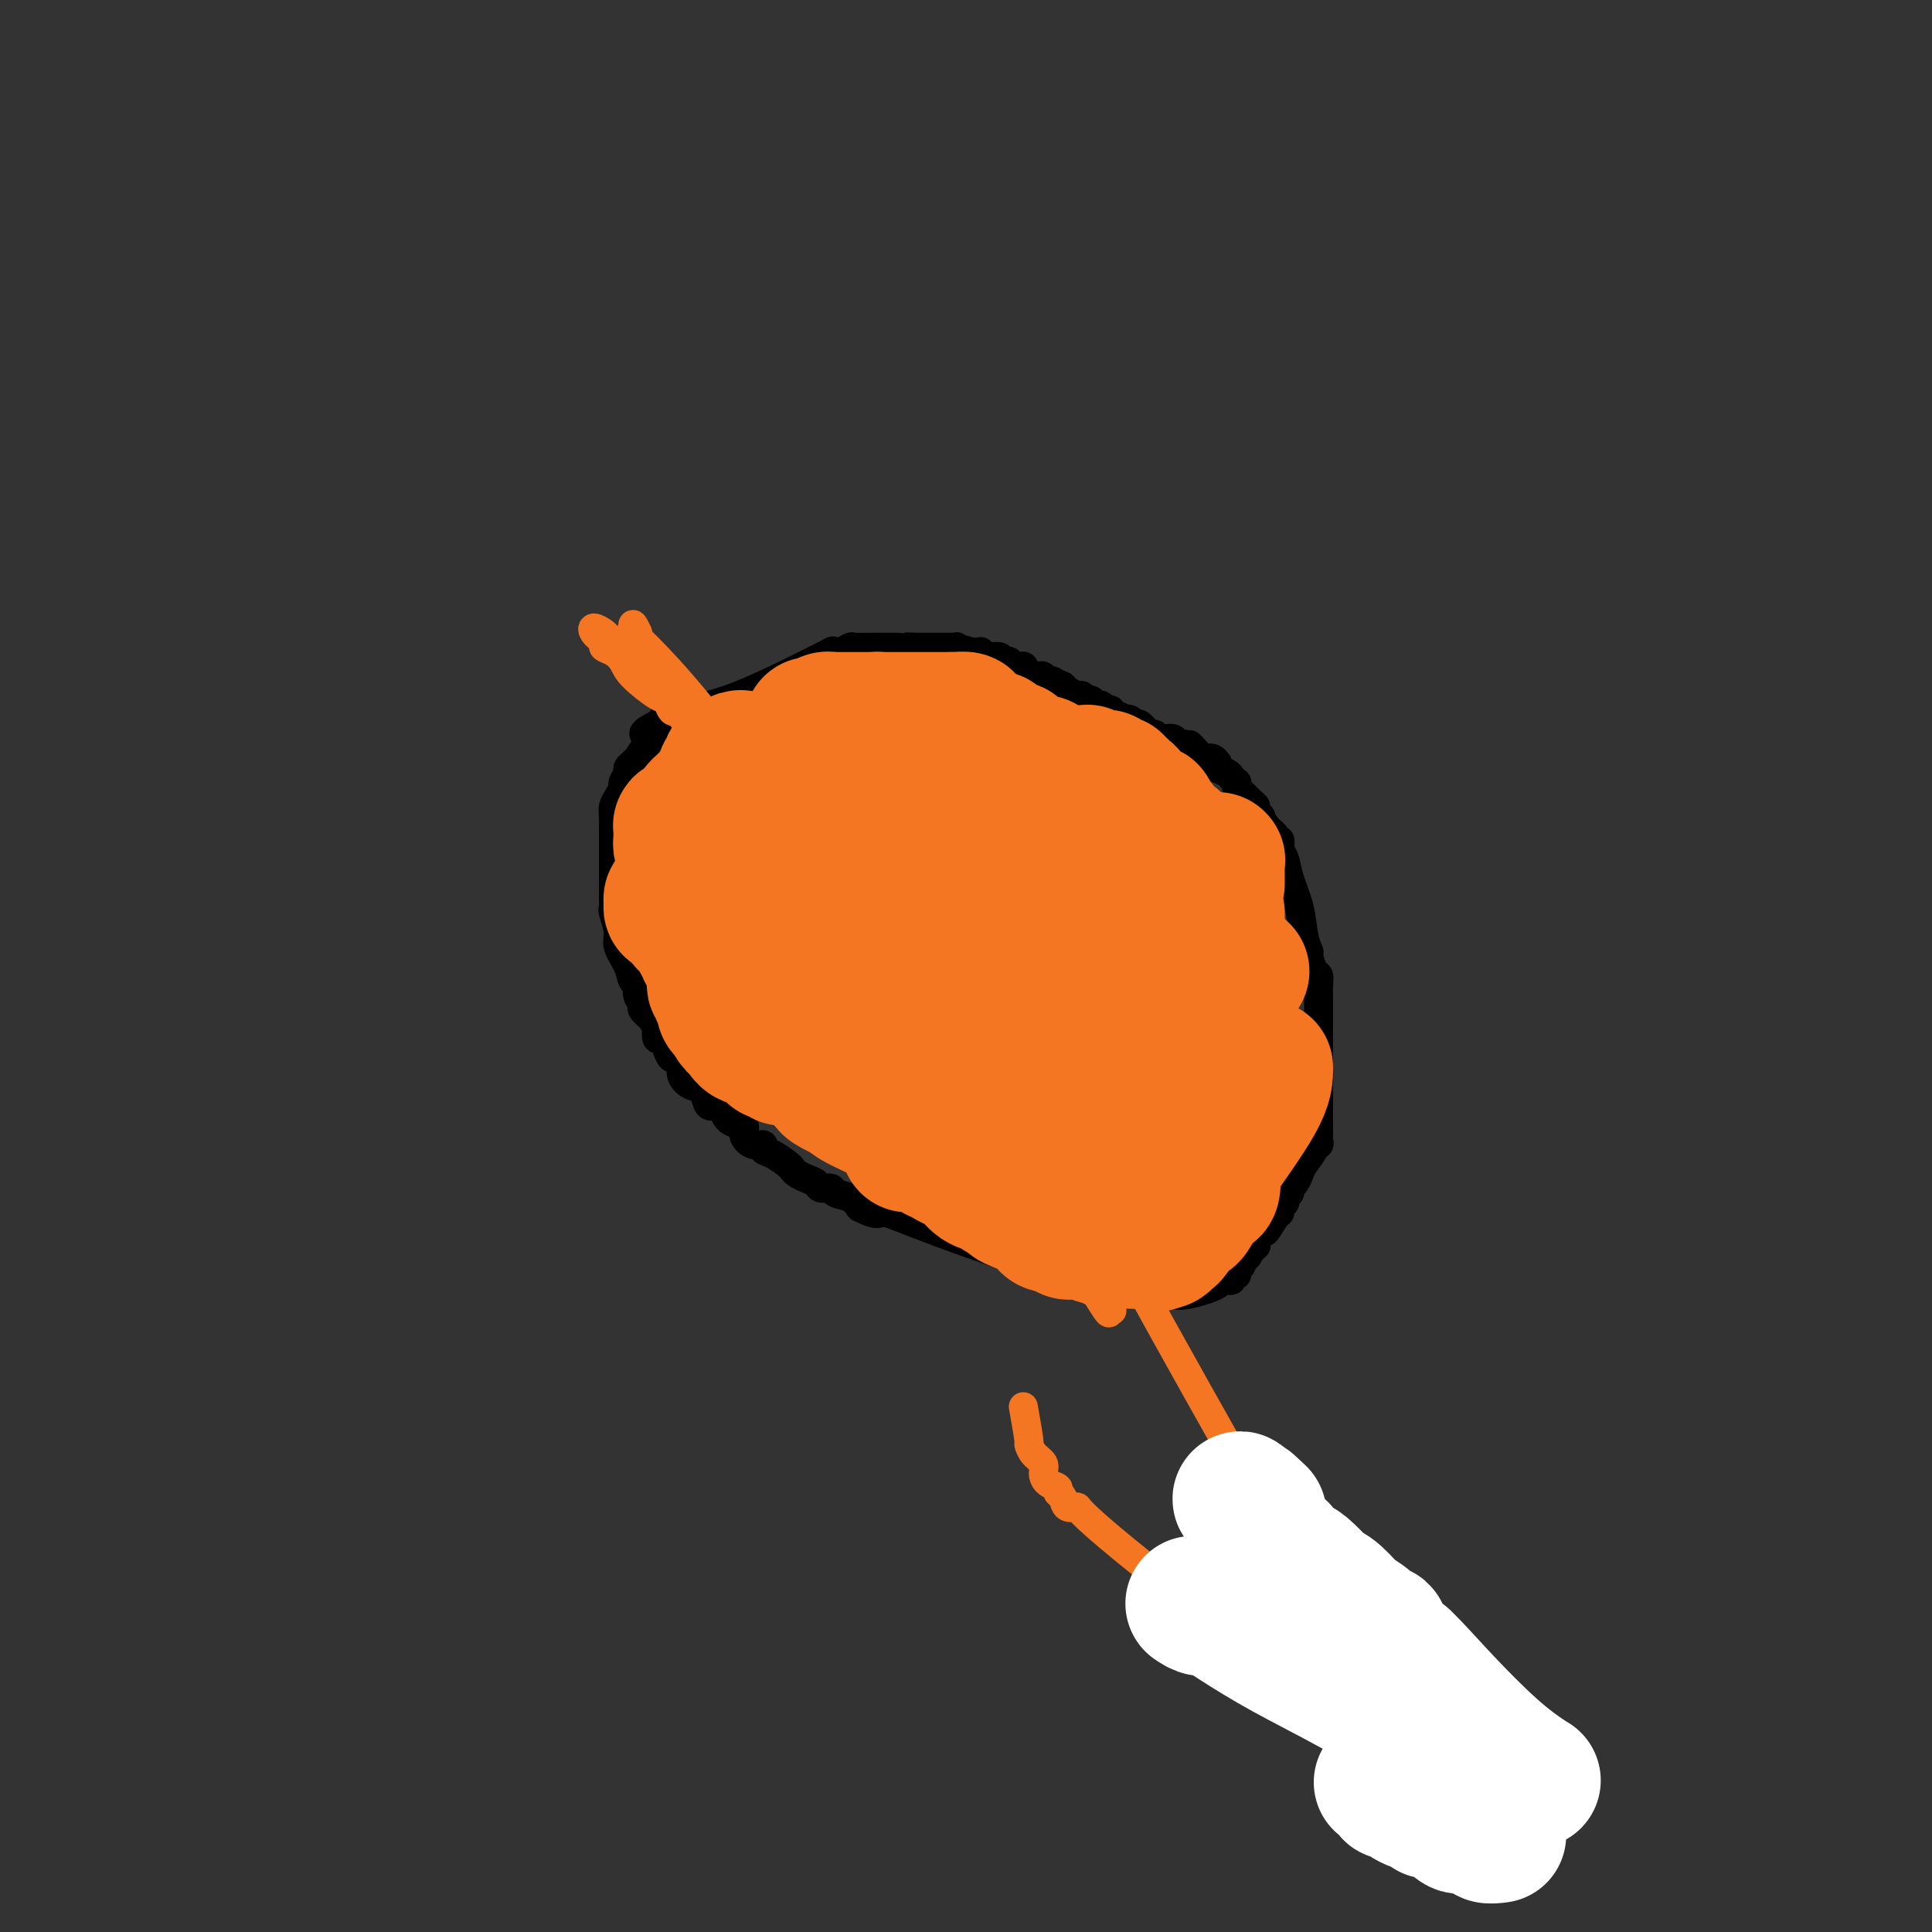 <svg viewBox='0 0 400 400' version='1.1' xmlns='http://www.w3.org/2000/svg' xmlns:xlink='http://www.w3.org/1999/xlink'><rect x="0" y="0" width="400" height="400" fill="#333333" stroke="none"/><g fill='none' stroke='#000000' stroke-width='6' stroke-linecap='round' stroke-linejoin='round'><path d='M186,134c-0.332,0.000 -0.664,0.000 -1,0c-0.336,-0.000 -0.677,-0.001 -1,0c-0.323,0.001 -0.629,0.004 -1,0c-0.371,-0.004 -0.805,-0.015 -2,0c-1.195,0.015 -3.149,0.058 -4,0c-0.851,-0.058 -0.599,-0.215 -1,0c-0.401,0.215 -1.455,0.803 -2,1c-0.545,0.197 -0.583,0.002 -1,0c-0.417,-0.002 -1.215,0.189 -1,0c0.215,-0.189 1.442,-0.758 -2,1c-3.442,1.758 -11.552,5.844 -17,8c-5.448,2.156 -8.234,2.380 -10,3c-1.766,0.620 -2.511,1.634 -3,2c-0.489,0.366 -0.722,0.084 -1,0c-0.278,-0.084 -0.600,0.029 -1,0c-0.400,-0.029 -0.877,-0.200 -1,0c-0.123,0.200 0.108,0.771 0,1c-0.108,0.229 -0.554,0.114 -1,0'/><path d='M136,150c-5.283,2.638 -1.492,2.233 0,2c1.492,-0.233 0.684,-0.294 0,0c-0.684,0.294 -1.245,0.944 -2,2c-0.755,1.056 -1.704,2.520 -2,3c-0.296,0.480 0.060,-0.022 0,0c-0.060,0.022 -0.537,0.568 -1,1c-0.463,0.432 -0.911,0.748 -1,1c-0.089,0.252 0.183,0.438 0,1c-0.183,0.562 -0.819,1.501 -1,2c-0.181,0.499 0.095,0.559 0,1c-0.095,0.441 -0.561,1.264 -1,2c-0.439,0.736 -0.850,1.384 -1,2c-0.150,0.616 -0.040,1.200 0,2c0.040,0.800 0.011,1.815 0,2c-0.011,0.185 -0.003,-0.459 0,0c0.003,0.459 0.001,2.020 0,4c-0.001,1.980 0.000,4.380 0,6c-0.000,1.620 -0.001,2.459 0,3c0.001,0.541 0.005,0.785 0,1c-0.005,0.215 -0.017,0.402 0,1c0.017,0.598 0.064,1.608 0,2c-0.064,0.392 -0.239,0.164 0,1c0.239,0.836 0.891,2.734 1,4c0.109,1.266 -0.326,1.900 0,3c0.326,1.100 1.412,2.666 2,4c0.588,1.334 0.678,2.437 1,3c0.322,0.563 0.876,0.587 1,1c0.124,0.413 -0.183,1.214 0,2c0.183,0.786 0.857,1.558 1,2c0.143,0.442 -0.245,0.555 0,1c0.245,0.445 1.122,1.223 2,2'/><path d='M135,211c1.322,2.646 1.128,1.760 1,2c-0.128,0.240 -0.189,1.605 0,2c0.189,0.395 0.629,-0.179 1,0c0.371,0.179 0.673,1.112 1,2c0.327,0.888 0.678,1.733 1,2c0.322,0.267 0.615,-0.044 1,0c0.385,0.044 0.863,0.441 1,1c0.137,0.559 -0.065,1.279 0,2c0.065,0.721 0.398,1.441 1,2c0.602,0.559 1.474,0.956 2,1c0.526,0.044 0.706,-0.265 1,0c0.294,0.265 0.703,1.103 1,2c0.297,0.897 0.481,1.854 1,2c0.519,0.146 1.374,-0.517 2,0c0.626,0.517 1.023,2.215 2,3c0.977,0.785 2.534,0.659 3,1c0.466,0.341 -0.157,1.151 0,2c0.157,0.849 1.096,1.737 2,2c0.904,0.263 1.772,-0.098 2,0c0.228,0.098 -0.185,0.656 0,1c0.185,0.344 0.969,0.473 2,1c1.031,0.527 2.308,1.450 3,2c0.692,0.550 0.800,0.726 1,1c0.200,0.274 0.492,0.647 1,1c0.508,0.353 1.234,0.686 2,1c0.766,0.314 1.574,0.608 2,1c0.426,0.392 0.471,0.881 1,1c0.529,0.119 1.544,-0.133 2,0c0.456,0.133 0.354,0.651 1,1c0.646,0.349 2.042,0.528 3,1c0.958,0.472 1.479,1.236 2,2'/><path d='M178,250c4.213,2.117 3.746,0.910 5,1c1.254,0.090 4.229,1.477 11,4c6.771,2.523 17.338,6.182 23,8c5.662,1.818 6.421,1.793 8,2c1.579,0.207 3.980,0.644 5,1c1.020,0.356 0.658,0.631 1,1c0.342,0.369 1.387,0.831 2,1c0.613,0.169 0.794,0.045 1,0c0.206,-0.045 0.436,-0.012 1,0c0.564,0.012 1.460,0.003 2,0c0.540,-0.003 0.722,-0.001 1,0c0.278,0.001 0.651,-0.000 1,0c0.349,0.000 0.673,0.002 1,0c0.327,-0.002 0.657,-0.007 1,0c0.343,0.007 0.699,0.026 1,0c0.301,-0.026 0.546,-0.098 1,0c0.454,0.098 1.117,0.367 3,0c1.883,-0.367 4.987,-1.370 6,-2c1.013,-0.630 -0.065,-0.886 0,-1c0.065,-0.114 1.271,-0.087 2,0c0.729,0.087 0.980,0.233 1,0c0.020,-0.233 -0.192,-0.846 0,-1c0.192,-0.154 0.787,0.152 1,0c0.213,-0.152 0.043,-0.762 0,-1c-0.043,-0.238 0.040,-0.105 0,0c-0.040,0.105 -0.203,0.182 0,0c0.203,-0.182 0.772,-0.623 1,-1c0.228,-0.377 0.114,-0.688 0,-1'/><path d='M257,261c1.946,-1.244 1.310,-0.855 1,-1c-0.310,-0.145 -0.294,-0.825 0,-1c0.294,-0.175 0.867,0.155 1,0c0.133,-0.155 -0.172,-0.795 0,-1c0.172,-0.205 0.823,0.026 1,0c0.177,-0.026 -0.120,-0.307 0,-1c0.120,-0.693 0.658,-1.796 1,-2c0.342,-0.204 0.488,0.492 1,0c0.512,-0.492 1.390,-2.173 2,-3c0.610,-0.827 0.952,-0.799 1,-1c0.048,-0.201 -0.198,-0.632 0,-1c0.198,-0.368 0.841,-0.675 1,-1c0.159,-0.325 -0.164,-0.668 0,-1c0.164,-0.332 0.816,-0.654 1,-1c0.184,-0.346 -0.101,-0.716 0,-1c0.101,-0.284 0.586,-0.483 1,-1c0.414,-0.517 0.756,-1.353 1,-2c0.244,-0.647 0.391,-1.104 1,-2c0.609,-0.896 1.680,-2.229 2,-3c0.320,-0.771 -0.110,-0.980 0,-1c0.110,-0.020 0.762,0.149 1,0c0.238,-0.149 0.064,-0.617 0,-1c-0.064,-0.383 -0.017,-0.682 0,-1c0.017,-0.318 0.005,-0.654 0,-1c-0.005,-0.346 -0.001,-0.703 0,-1c0.001,-0.297 0.000,-0.535 0,-1c-0.000,-0.465 -0.000,-1.155 0,-2c0.000,-0.845 0.000,-1.843 0,-2c-0.000,-0.157 -0.000,0.527 0,0c0.000,-0.527 0.000,-2.263 0,-4'/><path d='M273,224c0.155,-2.584 0.041,-2.045 0,-2c-0.041,0.045 -0.011,-0.403 0,-1c0.011,-0.597 0.003,-1.344 0,-2c-0.003,-0.656 -0.001,-1.223 0,-2c0.001,-0.777 0.000,-1.765 0,-2c-0.000,-0.235 -0.000,0.284 0,0c0.000,-0.284 0.000,-1.370 0,-2c-0.000,-0.630 -0.000,-0.804 0,-1c0.000,-0.196 0.000,-0.415 0,-1c-0.000,-0.585 -0.000,-1.535 0,-2c0.000,-0.465 0.001,-0.443 0,-1c-0.001,-0.557 -0.003,-1.691 0,-2c0.003,-0.309 0.011,0.208 0,0c-0.011,-0.208 -0.041,-1.140 0,-2c0.041,-0.860 0.151,-1.649 0,-2c-0.151,-0.351 -0.564,-0.266 -1,-1c-0.436,-0.734 -0.894,-2.289 -1,-3c-0.106,-0.711 0.141,-0.578 0,-1c-0.141,-0.422 -0.668,-1.398 -1,-3c-0.332,-1.602 -0.467,-3.829 -1,-6c-0.533,-2.171 -1.463,-4.284 -2,-6c-0.537,-1.716 -0.680,-3.034 -1,-4c-0.320,-0.966 -0.818,-1.578 -1,-2c-0.182,-0.422 -0.049,-0.652 0,-1c0.049,-0.348 0.014,-0.814 0,-1c-0.014,-0.186 -0.007,-0.093 0,0'/><path d='M264,174c0.081,-0.339 0.162,-0.679 0,-1c-0.162,-0.321 -0.565,-0.625 -1,-1c-0.435,-0.375 -0.900,-0.821 -1,-1c-0.100,-0.179 0.165,-0.089 0,0c-0.165,0.089 -0.762,0.178 -1,0c-0.238,-0.178 -0.118,-0.624 0,-1c0.118,-0.376 0.235,-0.682 0,-1c-0.235,-0.318 -0.823,-0.648 -1,-1c-0.177,-0.352 0.058,-0.725 0,-1c-0.058,-0.275 -0.407,-0.451 -1,-1c-0.593,-0.549 -1.430,-1.471 -2,-2c-0.570,-0.529 -0.872,-0.667 -1,-1c-0.128,-0.333 -0.080,-0.863 0,-1c0.080,-0.137 0.193,0.117 0,0c-0.193,-0.117 -0.692,-0.605 -1,-1c-0.308,-0.395 -0.424,-0.698 -1,-1c-0.576,-0.302 -1.611,-0.602 -2,-1c-0.389,-0.398 -0.132,-0.894 0,-1c0.132,-0.106 0.138,0.178 0,0c-0.138,-0.178 -0.422,-0.817 -1,-1c-0.578,-0.183 -1.451,0.091 -2,0c-0.549,-0.091 -0.775,-0.545 -1,-1'/><path d='M248,156c-2.716,-3.006 -1.506,-1.523 -1,-1c0.506,0.523 0.309,0.084 0,0c-0.309,-0.084 -0.731,0.187 -1,0c-0.269,-0.187 -0.387,-0.834 -1,-1c-0.613,-0.166 -1.723,0.147 -2,0c-0.277,-0.147 0.278,-0.755 0,-1c-0.278,-0.245 -1.388,-0.126 -2,0c-0.612,0.126 -0.727,0.259 -1,0c-0.273,-0.259 -0.703,-0.910 -1,-1c-0.297,-0.090 -0.462,0.382 -1,0c-0.538,-0.382 -1.449,-1.618 -2,-2c-0.551,-0.382 -0.743,0.090 -1,0c-0.257,-0.090 -0.581,-0.741 -1,-1c-0.419,-0.259 -0.935,-0.126 -1,0c-0.065,0.126 0.319,0.245 0,0c-0.319,-0.245 -1.342,-0.854 -2,-1c-0.658,-0.146 -0.950,0.172 -1,0c-0.050,-0.172 0.142,-0.834 0,-1c-0.142,-0.166 -0.616,0.166 -1,0c-0.384,-0.166 -0.676,-0.828 -1,-1c-0.324,-0.172 -0.679,0.146 -1,0c-0.321,-0.146 -0.610,-0.756 -1,-1c-0.390,-0.244 -0.883,-0.122 -1,0c-0.117,0.122 0.141,0.244 0,0c-0.141,-0.244 -0.681,-0.853 -1,-1c-0.319,-0.147 -0.415,0.167 -1,0c-0.585,-0.167 -1.657,-0.814 -2,-1c-0.343,-0.186 0.045,0.090 0,0c-0.045,-0.090 -0.522,-0.545 -1,-1'/><path d='M220,142c-4.510,-2.101 -1.786,-0.353 -1,0c0.786,0.353 -0.367,-0.690 -1,-1c-0.633,-0.310 -0.747,0.113 -1,0c-0.253,-0.113 -0.646,-0.761 -1,-1c-0.354,-0.239 -0.669,-0.068 -1,0c-0.331,0.068 -0.677,0.033 -1,0c-0.323,-0.033 -0.622,-0.065 -1,0c-0.378,0.065 -0.837,0.228 -1,0c-0.163,-0.228 -0.032,-0.846 0,-1c0.032,-0.154 -0.034,0.156 0,0c0.034,-0.156 0.167,-0.778 0,-1c-0.167,-0.222 -0.636,-0.046 -1,0c-0.364,0.046 -0.624,-0.039 -1,0c-0.376,0.039 -0.870,0.203 -1,0c-0.130,-0.203 0.102,-0.772 0,-1c-0.102,-0.228 -0.538,-0.114 -1,0c-0.462,0.114 -0.951,0.228 -1,0c-0.049,-0.228 0.340,-0.797 0,-1c-0.340,-0.203 -1.411,-0.040 -2,0c-0.589,0.040 -0.697,-0.042 -1,0c-0.303,0.042 -0.802,0.207 -1,0c-0.198,-0.207 -0.094,-0.788 0,-1c0.094,-0.212 0.179,-0.057 0,0c-0.179,0.057 -0.623,0.016 -1,0c-0.377,-0.016 -0.689,-0.008 -1,0'/><path d='M201,135c-3.121,-1.079 -1.424,-0.275 -1,0c0.424,0.275 -0.425,0.021 -1,0c-0.575,-0.021 -0.875,0.190 -1,0c-0.125,-0.190 -0.075,-0.783 0,-1c0.075,-0.217 0.174,-0.058 0,0c-0.174,0.058 -0.620,0.016 -1,0c-0.380,-0.016 -0.693,-0.004 -1,0c-0.307,0.004 -0.607,0.001 -1,0c-0.393,-0.001 -0.879,-0.000 -1,0c-0.121,0.000 0.121,0.000 0,0c-0.121,-0.000 -0.606,-0.000 -1,0c-0.394,0.000 -0.697,0.000 -1,0c-0.303,-0.000 -0.607,-0.000 -1,0c-0.393,0.000 -0.875,0.000 -1,0c-0.125,-0.000 0.107,-0.000 0,0c-0.107,0.000 -0.554,0.000 -1,0'/><path d='M189,134c-2.089,-0.156 -1.311,-0.044 -1,0c0.311,0.044 0.156,0.022 0,0'/></g>
<g fill='none' stroke='#F47623' stroke-width='6' stroke-linecap='round' stroke-linejoin='round'><path d='M172,160c0.081,-0.747 0.162,-1.494 0,-2c-0.162,-0.506 -0.566,-0.773 -1,-1c-0.434,-0.227 -0.897,-0.416 -1,-1c-0.103,-0.584 0.154,-1.565 0,-2c-0.154,-0.435 -0.718,-0.326 -1,0c-0.282,0.326 -0.283,0.869 0,1c0.283,0.131 0.851,-0.148 1,0c0.149,0.148 -0.122,0.725 0,1c0.122,0.275 0.637,0.249 1,1c0.363,0.751 0.575,2.280 1,3c0.425,0.720 1.064,0.630 6,7c4.936,6.370 14.171,19.200 20,27c5.829,7.800 8.253,10.570 9,12c0.747,1.430 -0.181,1.520 0,2c0.181,0.480 1.473,1.349 2,2c0.527,0.651 0.289,1.084 0,1c-0.289,-0.084 -0.628,-0.685 -1,-1c-0.372,-0.315 -0.776,-0.344 -3,-4c-2.224,-3.656 -6.266,-10.939 -11,-18c-4.734,-7.061 -10.159,-13.901 -15,-20c-4.841,-6.099 -9.097,-11.457 -11,-14c-1.903,-2.543 -1.451,-2.272 -1,-2'/><path d='M167,152c-6.734,-9.053 -2.568,-2.685 -1,0c1.568,2.685 0.540,1.687 0,1c-0.540,-0.687 -0.590,-1.063 0,0c0.590,1.063 1.821,3.563 1,2c-0.821,-1.563 -3.694,-7.191 2,3c5.694,10.191 19.956,36.199 31,57c11.044,20.801 18.872,36.395 22,42c3.128,5.605 1.556,1.219 1,0c-0.556,-1.219 -0.096,0.727 0,1c0.096,0.273 -0.171,-1.129 0,-1c0.171,0.129 0.779,1.787 -1,-1c-1.779,-2.787 -5.944,-10.019 -9,-15c-3.056,-4.981 -5.004,-7.712 -9,-13c-3.996,-5.288 -10.042,-13.134 -13,-17c-2.958,-3.866 -2.829,-3.751 -3,-4c-0.171,-0.249 -0.644,-0.860 -1,-1c-0.356,-0.140 -0.596,0.193 -1,0c-0.404,-0.193 -0.973,-0.912 -1,-1c-0.027,-0.088 0.486,0.456 1,1'/><path d='M186,206c-5.663,-7.999 -1.820,-2.498 0,0c1.820,2.498 1.618,1.992 3,3c1.382,1.008 4.349,3.530 8,7c3.651,3.470 7.986,7.887 10,10c2.014,2.113 1.707,1.921 2,2c0.293,0.079 1.184,0.427 2,1c0.816,0.573 1.556,1.370 1,0c-0.556,-1.370 -2.407,-4.907 -7,-12c-4.593,-7.093 -11.927,-17.743 -18,-26c-6.073,-8.257 -10.885,-14.123 -15,-19c-4.115,-4.877 -7.533,-8.767 -9,-11c-1.467,-2.233 -0.984,-2.811 -1,-3c-0.016,-0.189 -0.531,0.010 -1,0c-0.469,-0.010 -0.892,-0.228 -1,0c-0.108,0.228 0.099,0.902 0,1c-0.099,0.098 -0.503,-0.379 1,2c1.503,2.379 4.913,7.614 13,19c8.087,11.386 20.851,28.921 26,36c5.149,7.079 2.684,3.701 2,3c-0.684,-0.701 0.415,1.276 1,2c0.585,0.724 0.658,0.195 1,0c0.342,-0.195 0.955,-0.056 1,0c0.045,0.056 -0.477,0.028 -1,0'/><path d='M204,221c6.307,9.418 1.075,1.463 -2,-3c-3.075,-4.463 -3.994,-5.435 -16,-19c-12.006,-13.565 -35.099,-39.723 -47,-53c-11.901,-13.277 -12.610,-13.673 -13,-14c-0.390,-0.327 -0.459,-0.586 -1,-1c-0.541,-0.414 -1.552,-0.984 -2,-1c-0.448,-0.016 -0.332,0.521 0,1c0.332,0.479 0.879,0.901 1,1c0.121,0.099 -0.185,-0.126 0,0c0.185,0.126 0.862,0.601 1,1c0.138,0.399 -0.261,0.720 0,1c0.261,0.280 1.183,0.518 2,1c0.817,0.482 1.528,1.208 2,2c0.472,0.792 0.704,1.649 2,3c1.296,1.351 3.655,3.194 5,4c1.345,0.806 1.677,0.574 2,1c0.323,0.426 0.638,1.508 1,2c0.362,0.492 0.773,0.392 1,0c0.227,-0.392 0.271,-1.077 0,-2c-0.271,-0.923 -0.856,-2.082 -2,-4c-1.144,-1.918 -2.846,-4.593 -4,-6c-1.154,-1.407 -1.758,-1.545 -2,-2c-0.242,-0.455 -0.121,-1.228 0,-2'/><path d='M132,131c-1.264,-2.720 -0.924,-1.521 -1,-1c-0.076,0.521 -0.569,0.362 0,1c0.569,0.638 2.200,2.072 5,5c2.800,2.928 6.768,7.349 12,14c5.232,6.651 11.728,15.533 19,25c7.272,9.467 15.322,19.521 19,24c3.678,4.479 2.985,3.383 3,3c0.015,-0.383 0.738,-0.054 1,0c0.262,0.054 0.062,-0.166 0,0c-0.062,0.166 0.013,0.717 0,1c-0.013,0.283 -0.114,0.298 0,0c0.114,-0.298 0.444,-0.910 0,-1c-0.444,-0.090 -1.660,0.340 -2,0c-0.340,-0.340 0.198,-1.452 0,-2c-0.198,-0.548 -1.130,-0.532 -2,-1c-0.870,-0.468 -1.677,-1.419 -1,0c0.677,1.419 2.839,5.210 5,9'/><path d='M190,208c2.997,4.959 8.488,12.856 16,25c7.512,12.144 17.044,28.533 21,35c3.956,6.467 2.334,3.010 2,2c-0.334,-1.010 0.619,0.426 1,1c0.381,0.574 0.191,0.287 0,0'/><path d='M221,209c0.027,0.297 0.053,0.594 0,1c-0.053,0.406 -0.187,0.920 0,1c0.187,0.080 0.694,-0.273 1,0c0.306,0.273 0.412,1.173 1,2c0.588,0.827 1.658,1.580 2,2c0.342,0.420 -0.045,0.507 0,1c0.045,0.493 0.524,1.393 1,2c0.476,0.607 0.951,0.922 1,1c0.049,0.078 -0.329,-0.080 0,0c0.329,0.080 1.363,0.398 2,1c0.637,0.602 0.877,1.488 1,2c0.123,0.512 0.128,0.649 0,1c-0.128,0.351 -0.389,0.916 0,1c0.389,0.084 1.428,-0.313 2,0c0.572,0.313 0.675,1.337 1,2c0.325,0.663 0.870,0.966 1,1c0.130,0.034 -0.157,-0.200 0,0c0.157,0.200 0.758,0.835 1,1c0.242,0.165 0.127,-0.141 0,0c-0.127,0.141 -0.265,0.730 0,1c0.265,0.270 0.933,0.220 1,0c0.067,-0.220 -0.466,-0.610 -1,-1'/><path d='M235,228c1.910,2.973 -0.315,0.905 -1,0c-0.685,-0.905 0.169,-0.647 0,-1c-0.169,-0.353 -1.360,-1.318 -2,-2c-0.640,-0.682 -0.730,-1.081 -1,-1c-0.270,0.081 -0.720,0.640 -1,0c-0.280,-0.640 -0.390,-2.481 -1,-3c-0.610,-0.519 -1.719,0.282 -2,0c-0.281,-0.282 0.267,-1.649 0,-2c-0.267,-0.351 -1.348,0.313 -2,0c-0.652,-0.313 -0.876,-1.604 -1,-2c-0.124,-0.396 -0.149,0.104 -2,-2c-1.851,-2.104 -5.528,-6.812 -9,-12c-3.472,-5.188 -6.738,-10.858 -12,-20c-5.262,-9.142 -12.520,-21.757 -16,-28c-3.480,-6.243 -3.181,-6.115 -3,-6c0.181,0.115 0.245,0.216 0,0c-0.245,-0.216 -0.798,-0.748 -1,-1c-0.202,-0.252 -0.054,-0.223 0,0c0.054,0.223 0.013,0.641 0,1c-0.013,0.359 0.001,0.658 0,1c-0.001,0.342 -0.016,0.726 0,1c0.016,0.274 0.065,0.439 0,1c-0.065,0.561 -0.242,1.518 0,2c0.242,0.482 0.904,0.489 1,1c0.096,0.511 -0.374,1.527 0,3c0.374,1.473 1.592,3.403 2,4c0.408,0.597 0.006,-0.139 1,3c0.994,3.139 3.383,10.153 5,14c1.617,3.847 2.462,4.528 3,5c0.538,0.472 0.769,0.736 1,1'/><path d='M194,185c1.367,3.719 -1.215,-0.484 4,10c5.215,10.484 18.227,35.654 36,68c17.773,32.346 40.307,71.869 52,91c11.693,19.131 12.546,17.872 15,20c2.454,2.128 6.509,7.645 8,10c1.491,2.355 0.420,1.550 0,1c-0.420,-0.550 -0.187,-0.844 0,-1c0.187,-0.156 0.329,-0.176 -1,-1c-1.329,-0.824 -4.128,-2.454 -8,-6c-3.872,-3.546 -8.816,-9.010 -22,-20c-13.184,-10.990 -34.609,-27.508 -45,-36c-10.391,-8.492 -9.749,-8.958 -10,-9c-0.251,-0.042 -1.394,0.340 -2,0c-0.606,-0.340 -0.674,-1.404 -1,-2c-0.326,-0.596 -0.909,-0.726 -1,-1c-0.091,-0.274 0.309,-0.692 0,-1c-0.309,-0.308 -1.327,-0.507 -2,-1c-0.673,-0.493 -1.003,-1.279 -1,-2c0.003,-0.721 0.337,-1.378 0,-2c-0.337,-0.622 -1.344,-1.208 -2,-2c-0.656,-0.792 -0.959,-1.790 -1,-2c-0.041,-0.210 0.181,0.366 0,-1c-0.181,-1.366 -0.766,-4.676 -1,-6c-0.234,-1.324 -0.117,-0.662 0,0'/></g>
<g fill='none' stroke='#F47623' stroke-width='28' stroke-linecap='round' stroke-linejoin='round'><path d='M246,233c-0.301,0.000 -0.602,0.000 -1,0c-0.398,0.000 -0.894,-0.000 -1,0c-0.106,0.000 0.178,0.000 0,0c-0.178,-0.000 -0.817,-0.000 -1,0c-0.183,0.000 0.091,0.000 0,0c-0.091,-0.000 -0.545,0.000 -1,0'/><path d='M242,233c-0.796,0.000 -0.787,0.000 -1,0c-0.213,-0.000 -0.649,-0.000 -1,0c-0.351,0.000 -0.619,0.000 -1,0c-0.381,-0.000 -0.875,-0.000 -1,0c-0.125,0.000 0.120,0.000 0,0c-0.120,-0.000 -0.606,-0.000 -1,0c-0.394,0.000 -0.697,0.000 -1,0c-0.303,-0.000 -0.605,-0.000 -1,0c-0.395,0.000 -0.884,0.000 -1,0c-0.116,-0.000 0.142,-0.000 0,0c-0.142,0.000 -0.682,0.000 -1,0c-0.318,-0.000 -0.413,-0.000 -1,0c-0.587,0.000 -1.666,0.000 -2,0c-0.334,-0.000 0.078,-0.000 0,0c-0.078,0.000 -0.646,0.000 -1,0c-0.354,-0.000 -0.494,-0.000 -1,0c-0.506,0.000 -1.378,0.001 -2,0c-0.622,-0.001 -0.994,-0.005 -1,0c-0.006,0.005 0.355,0.018 0,0c-0.355,-0.018 -1.427,-0.068 -2,0c-0.573,0.068 -0.649,0.255 -1,0c-0.351,-0.255 -0.979,-0.953 -1,-1c-0.021,-0.047 0.565,0.558 0,0c-0.565,-0.558 -2.283,-2.279 -4,-4'/><path d='M217,228c-1.000,-0.833 -0.500,-0.417 0,0'/><path d='M216,217c-0.032,-0.302 -0.064,-0.605 0,-1c0.064,-0.395 0.225,-0.884 0,-1c-0.225,-0.116 -0.834,0.140 -1,0c-0.166,-0.140 0.111,-0.677 0,-1c-0.111,-0.323 -0.611,-0.433 -1,-1c-0.389,-0.567 -0.668,-1.590 -1,-2c-0.332,-0.410 -0.719,-0.207 -1,-1c-0.281,-0.793 -0.456,-2.583 -1,-4c-0.544,-1.417 -1.455,-2.461 -2,-3c-0.545,-0.539 -0.723,-0.573 -1,-1c-0.277,-0.427 -0.652,-1.247 -1,-2c-0.348,-0.753 -0.667,-1.440 -1,-2c-0.333,-0.560 -0.680,-0.994 -1,-1c-0.320,-0.006 -0.614,0.416 -1,0c-0.386,-0.416 -0.863,-1.669 -1,-2c-0.137,-0.331 0.065,0.259 0,0c-0.065,-0.259 -0.399,-1.368 -1,-2c-0.601,-0.632 -1.470,-0.785 -2,-1c-0.530,-0.215 -0.723,-0.490 -1,-1c-0.277,-0.510 -0.639,-1.255 -1,-2'/><path d='M198,189c-3.188,-4.529 -2.157,-1.852 -2,-1c0.157,0.852 -0.560,-0.121 -1,-1c-0.440,-0.879 -0.603,-1.664 -1,-2c-0.397,-0.336 -1.029,-0.223 -2,-1c-0.971,-0.777 -2.283,-2.446 -3,-3c-0.717,-0.554 -0.840,0.005 -1,0c-0.160,-0.005 -0.359,-0.575 -1,-1c-0.641,-0.425 -1.726,-0.706 -2,-1c-0.274,-0.294 0.263,-0.599 0,-1c-0.263,-0.401 -1.328,-0.896 -2,-1c-0.672,-0.104 -0.953,0.182 -1,0c-0.047,-0.182 0.139,-0.832 0,-1c-0.139,-0.168 -0.602,0.148 -1,0c-0.398,-0.148 -0.732,-0.758 -1,-1c-0.268,-0.242 -0.472,-0.116 -1,0c-0.528,0.116 -1.381,0.224 -2,0c-0.619,-0.224 -1.006,-0.778 -1,-1c0.006,-0.222 0.404,-0.112 0,0c-0.404,0.112 -1.610,0.226 -2,0c-0.390,-0.226 0.036,-0.793 0,-1c-0.036,-0.207 -0.534,-0.056 -1,0c-0.466,0.056 -0.898,0.015 -1,0c-0.102,-0.015 0.127,-0.004 0,0c-0.127,0.004 -0.611,0.001 -1,0c-0.389,-0.001 -0.681,-0.000 -1,0c-0.319,0.000 -0.663,0.000 -1,0c-0.337,-0.000 -0.668,-0.000 -1,0c-0.332,0.000 -0.666,0.000 -1,0'/><path d='M167,173c-2.024,-0.374 -0.585,-0.311 0,0c0.585,0.311 0.314,0.868 0,1c-0.314,0.132 -0.673,-0.161 -1,0c-0.327,0.161 -0.624,0.775 -1,1c-0.376,0.225 -0.832,0.061 -1,0c-0.168,-0.061 -0.048,-0.017 0,0c0.048,0.017 0.024,0.009 0,0'/><path d='M154,157c-0.444,-0.112 -0.889,-0.223 -1,0c-0.111,0.223 0.110,0.781 0,1c-0.110,0.219 -0.551,0.100 -1,0c-0.449,-0.100 -0.905,-0.181 -1,0c-0.095,0.181 0.171,0.623 0,1c-0.171,0.377 -0.778,0.689 -1,1c-0.222,0.311 -0.060,0.622 0,1c0.060,0.378 0.017,0.822 0,1c-0.017,0.178 -0.009,0.089 0,0'/><path d='M150,162c-0.563,0.950 0.028,0.825 0,1c-0.028,0.175 -0.676,0.649 -1,1c-0.324,0.351 -0.325,0.578 -1,1c-0.675,0.422 -2.023,1.040 -3,2c-0.977,0.960 -1.582,2.261 -2,3c-0.418,0.739 -0.648,0.915 -1,1c-0.352,0.085 -0.826,0.078 -1,0c-0.174,-0.078 -0.046,-0.228 0,0c0.046,0.228 0.012,0.836 0,1c-0.012,0.164 -0.000,-0.114 0,0c0.000,0.114 -0.011,0.619 0,1c0.011,0.381 0.044,0.638 0,1c-0.044,0.362 -0.167,0.829 0,1c0.167,0.171 0.622,0.046 1,0c0.378,-0.046 0.679,-0.013 1,0c0.321,0.013 0.660,0.007 1,0'/><path d='M144,175c0.687,0.404 0.906,-0.085 1,0c0.094,0.085 0.063,0.744 0,1c-0.063,0.256 -0.156,0.110 0,0c0.156,-0.110 0.563,-0.183 1,0c0.437,0.183 0.904,0.624 1,1c0.096,0.376 -0.181,0.687 0,1c0.181,0.313 0.819,0.626 1,1c0.181,0.374 -0.095,0.807 0,1c0.095,0.193 0.561,0.147 1,0c0.439,-0.147 0.850,-0.394 1,0c0.150,0.394 0.039,1.429 0,2c-0.039,0.571 -0.007,0.677 0,1c0.007,0.323 -0.012,0.864 0,1c0.012,0.136 0.056,-0.131 0,0c-0.056,0.131 -0.211,0.661 0,1c0.211,0.339 0.789,0.486 1,1c0.211,0.514 0.057,1.395 0,2c-0.057,0.605 -0.015,0.936 0,1c0.015,0.064 0.004,-0.137 0,0c-0.004,0.137 -0.001,0.612 0,1c0.001,0.388 0.000,0.690 0,1c-0.000,0.310 0.001,0.627 0,1c-0.001,0.373 -0.004,0.800 0,1c0.004,0.200 0.015,0.172 0,1c-0.015,0.828 -0.056,2.511 0,3c0.056,0.489 0.207,-0.214 0,0c-0.207,0.214 -0.774,1.347 -1,2c-0.226,0.653 -0.113,0.827 0,1'/><path d='M150,200c0.000,2.947 0.000,1.314 0,1c-0.000,-0.314 -0.001,0.690 0,1c0.001,0.310 0.004,-0.074 0,0c-0.004,0.074 -0.015,0.605 0,1c0.015,0.395 0.056,0.653 0,1c-0.056,0.347 -0.210,0.785 0,1c0.210,0.215 0.785,0.209 1,0c0.215,-0.209 0.072,-0.620 0,-1c-0.072,-0.380 -0.071,-0.727 0,-1c0.071,-0.273 0.212,-0.471 0,-1c-0.212,-0.529 -0.779,-1.389 -1,-2c-0.221,-0.611 -0.098,-0.972 0,-1c0.098,-0.028 0.171,0.278 0,0c-0.171,-0.278 -0.585,-1.139 -1,-2'/><path d='M149,197c-0.107,-0.820 0.125,0.131 0,0c-0.125,-0.131 -0.607,-1.343 -1,-2c-0.393,-0.657 -0.696,-0.758 -1,-1c-0.304,-0.242 -0.607,-0.625 -1,-1c-0.393,-0.375 -0.875,-0.742 -1,-1c-0.125,-0.258 0.106,-0.408 0,-1c-0.106,-0.592 -0.549,-1.625 -1,-2c-0.451,-0.375 -0.909,-0.090 -1,0c-0.091,0.090 0.186,-0.013 0,0c-0.186,0.013 -0.834,0.143 -1,0c-0.166,-0.143 0.149,-0.560 0,-1c-0.149,-0.440 -0.762,-0.903 -1,-1c-0.238,-0.097 -0.102,0.173 0,0c0.102,-0.173 0.170,-0.788 0,-1c-0.170,-0.212 -0.579,-0.019 -1,0c-0.421,0.019 -0.855,-0.135 -1,0c-0.145,0.135 -0.000,0.558 0,1c0.000,0.442 -0.144,0.902 0,1c0.144,0.098 0.577,-0.166 1,0c0.423,0.166 0.835,0.762 1,1c0.165,0.238 0.082,0.119 0,0'/><path d='M141,189c-0.998,-1.080 0.507,0.219 1,1c0.493,0.781 -0.026,1.045 0,1c0.026,-0.045 0.595,-0.401 1,0c0.405,0.401 0.645,1.557 1,2c0.355,0.443 0.826,0.174 1,0c0.174,-0.174 0.051,-0.254 0,0c-0.051,0.254 -0.029,0.843 0,1c0.029,0.157 0.064,-0.116 0,0c-0.064,0.116 -0.227,0.623 0,1c0.227,0.377 0.844,0.626 1,1c0.156,0.374 -0.151,0.874 0,1c0.151,0.126 0.758,-0.121 1,0c0.242,0.121 0.117,0.611 0,1c-0.117,0.389 -0.228,0.678 0,1c0.228,0.322 0.793,0.677 1,1c0.207,0.323 0.054,0.612 0,1c-0.054,0.388 -0.011,0.874 0,1c0.011,0.126 -0.011,-0.107 0,0c0.011,0.107 0.056,0.554 0,1c-0.056,0.446 -0.212,0.889 0,1c0.212,0.111 0.793,-0.111 1,0c0.207,0.111 0.042,0.554 0,1c-0.042,0.446 0.040,0.894 0,1c-0.040,0.106 -0.203,-0.130 0,0c0.203,0.130 0.773,0.626 1,1c0.227,0.374 0.112,0.626 0,1c-0.112,0.374 -0.223,0.870 0,1c0.223,0.130 0.778,-0.106 1,0c0.222,0.106 0.111,0.553 0,1'/><path d='M151,210c1.785,3.487 1.249,1.704 1,1c-0.249,-0.704 -0.211,-0.329 0,0c0.211,0.329 0.596,0.614 1,1c0.404,0.386 0.829,0.874 1,1c0.171,0.126 0.088,-0.110 0,0c-0.088,0.110 -0.182,0.566 0,1c0.182,0.434 0.641,0.847 1,1c0.359,0.153 0.617,0.045 1,0c0.383,-0.045 0.891,-0.027 1,0c0.109,0.027 -0.182,0.064 0,0c0.182,-0.064 0.837,-0.228 1,0c0.163,0.228 -0.167,0.849 0,1c0.167,0.151 0.832,-0.170 1,0c0.168,0.170 -0.161,0.829 0,1c0.161,0.171 0.813,-0.147 1,0c0.187,0.147 -0.090,0.757 0,1c0.090,0.243 0.546,0.118 1,0c0.454,-0.118 0.905,-0.228 1,0c0.095,0.228 -0.168,0.793 0,1c0.168,0.207 0.767,0.055 1,0c0.233,-0.055 0.101,-0.015 0,0c-0.101,0.015 -0.172,0.004 0,0c0.172,-0.004 0.586,-0.002 1,0'/><path d='M164,219c2.117,1.410 0.910,0.434 1,0c0.090,-0.434 1.479,-0.328 2,0c0.521,0.328 0.175,0.876 0,1c-0.175,0.124 -0.179,-0.178 0,0c0.179,0.178 0.542,0.836 1,1c0.458,0.164 1.012,-0.167 1,0c-0.012,0.167 -0.589,0.833 0,1c0.589,0.167 2.344,-0.166 3,0c0.656,0.166 0.214,0.829 0,1c-0.214,0.171 -0.198,-0.151 0,0c0.198,0.151 0.579,0.777 1,1c0.421,0.223 0.883,0.045 1,0c0.117,-0.045 -0.109,0.044 0,0c0.109,-0.044 0.554,-0.222 1,0c0.446,0.222 0.894,0.843 1,1c0.106,0.157 -0.130,-0.150 0,0c0.130,0.150 0.626,0.757 1,1c0.374,0.243 0.626,0.121 1,0c0.374,-0.121 0.871,-0.243 1,0c0.129,0.243 -0.109,0.850 0,1c0.109,0.150 0.565,-0.156 1,0c0.435,0.156 0.848,0.773 1,1c0.152,0.227 0.043,0.065 0,0c-0.043,-0.065 -0.022,-0.032 0,0'/><path d='M181,228c2.808,1.327 1.327,0.144 1,0c-0.327,-0.144 0.500,0.750 1,1c0.500,0.250 0.673,-0.144 1,0c0.327,0.144 0.809,0.827 1,1c0.191,0.173 0.093,-0.165 0,0c-0.093,0.165 -0.180,0.833 0,1c0.180,0.167 0.626,-0.165 1,0c0.374,0.165 0.675,0.829 1,1c0.325,0.171 0.675,-0.150 1,0c0.325,0.150 0.626,0.773 1,1c0.374,0.227 0.821,0.060 1,0c0.179,-0.060 0.089,-0.012 0,0c-0.089,0.012 -0.178,-0.012 0,0c0.178,0.012 0.621,0.060 1,0c0.379,-0.060 0.693,-0.226 1,0c0.307,0.226 0.607,0.846 1,1c0.393,0.154 0.878,-0.156 1,0c0.122,0.156 -0.121,0.777 0,1c0.121,0.223 0.606,0.046 1,0c0.394,-0.046 0.697,0.039 1,0c0.303,-0.039 0.606,-0.203 1,0c0.394,0.203 0.879,0.772 1,1c0.121,0.228 -0.122,0.113 0,0c0.122,-0.113 0.610,-0.226 1,0c0.390,0.226 0.682,0.792 1,1c0.318,0.208 0.662,0.060 1,0c0.338,-0.060 0.669,-0.030 1,0'/><path d='M202,237c3.473,1.334 1.655,0.169 1,0c-0.655,-0.169 -0.147,0.658 0,1c0.147,0.342 -0.065,0.201 0,0c0.065,-0.201 0.409,-0.460 1,0c0.591,0.460 1.429,1.640 2,2c0.571,0.360 0.874,-0.101 1,0c0.126,0.101 0.075,0.763 0,1c-0.075,0.237 -0.175,0.049 0,0c0.175,-0.049 0.626,0.039 1,0c0.374,-0.039 0.672,-0.207 1,0c0.328,0.207 0.686,0.787 1,1c0.314,0.213 0.585,0.057 1,0c0.415,-0.057 0.976,-0.016 1,0c0.024,0.016 -0.488,0.008 -1,0'/><path d='M211,242c1.159,0.838 -0.445,0.435 -1,0c-0.555,-0.435 -0.061,-0.900 0,-1c0.061,-0.100 -0.312,0.167 -1,0c-0.688,-0.167 -1.690,-0.766 -2,-1c-0.310,-0.234 0.070,-0.101 0,0c-0.070,0.101 -0.592,0.170 -1,0c-0.408,-0.170 -0.701,-0.581 -1,-1c-0.299,-0.419 -0.605,-0.848 -1,-1c-0.395,-0.152 -0.878,-0.027 -1,0c-0.122,0.027 0.118,-0.046 0,0c-0.118,0.046 -0.592,0.209 -1,0c-0.408,-0.209 -0.750,-0.792 -1,-1c-0.250,-0.208 -0.410,-0.042 -1,0c-0.590,0.042 -1.611,-0.042 -2,0c-0.389,0.042 -0.146,0.208 0,0c0.146,-0.208 0.195,-0.791 0,-1c-0.195,-0.209 -0.634,-0.045 -1,0c-0.366,0.045 -0.661,-0.029 -1,0c-0.339,0.029 -0.723,0.161 -1,0c-0.277,-0.161 -0.446,-0.616 -1,-1c-0.554,-0.384 -1.494,-0.697 -2,-1c-0.506,-0.303 -0.577,-0.596 -2,-1c-1.423,-0.404 -4.199,-0.921 -5,-1c-0.801,-0.079 0.373,0.278 0,0c-0.373,-0.278 -2.293,-1.190 -4,-2c-1.707,-0.810 -3.202,-1.517 -4,-2c-0.798,-0.483 -0.899,-0.741 -1,-1'/><path d='M176,227c-6.209,-2.829 -4.232,-2.401 -4,-3c0.232,-0.599 -1.282,-2.226 -2,-3c-0.718,-0.774 -0.639,-0.694 -1,-1c-0.361,-0.306 -1.161,-0.996 -2,-2c-0.839,-1.004 -1.718,-2.322 -2,-3c-0.282,-0.678 0.034,-0.718 0,-1c-0.034,-0.282 -0.417,-0.808 0,-1c0.417,-0.192 1.634,-0.051 2,0c0.366,0.051 -0.120,0.013 0,0c0.120,-0.013 0.846,0.001 2,0c1.154,-0.001 2.736,-0.015 2,0c-0.736,0.015 -3.790,0.060 2,2c5.790,1.940 20.422,5.773 30,9c9.578,3.227 14.100,5.846 16,7c1.900,1.154 1.178,0.844 2,1c0.822,0.156 3.188,0.779 4,1c0.812,0.221 0.068,0.039 0,0c-0.068,-0.039 0.538,0.066 1,0c0.462,-0.066 0.780,-0.304 1,0c0.220,0.304 0.344,1.151 0,1c-0.344,-0.151 -1.154,-1.298 -1,-1c0.154,0.298 1.272,2.042 -1,0c-2.272,-2.042 -7.935,-7.869 -13,-13c-5.065,-5.131 -9.533,-9.565 -14,-14'/><path d='M198,206c-9.323,-8.747 -19.129,-17.113 -24,-22c-4.871,-4.887 -4.807,-6.294 -5,-7c-0.193,-0.706 -0.644,-0.711 -1,-1c-0.356,-0.289 -0.618,-0.862 -1,-1c-0.382,-0.138 -0.886,0.159 -1,0c-0.114,-0.159 0.162,-0.774 0,-1c-0.162,-0.226 -0.760,-0.065 -1,0c-0.240,0.065 -0.120,0.032 0,0'/><path d='M168,150c0.331,-0.030 0.662,-0.061 1,0c0.338,0.061 0.682,0.212 1,0c0.318,-0.212 0.610,-0.789 1,-1c0.390,-0.211 0.878,-0.057 1,0c0.122,0.057 -0.121,0.015 0,0c0.121,-0.015 0.606,-0.004 1,0c0.394,0.004 0.697,0.001 1,0c0.303,-0.001 0.606,-0.000 1,0c0.394,0.000 0.879,0.000 1,0c0.121,-0.000 -0.122,-0.000 0,0c0.122,0.000 0.610,0.000 1,0c0.390,-0.000 0.682,-0.000 1,0c0.318,0.000 0.663,0.000 1,0c0.337,-0.000 0.668,-0.000 1,0c0.332,0.000 0.666,0.000 1,0'/><path d='M181,149c1.959,-0.155 0.356,-0.041 0,0c-0.356,0.041 0.534,0.011 1,0c0.466,-0.011 0.506,-0.003 1,0c0.494,0.003 1.441,0.001 2,0c0.559,-0.001 0.728,-0.000 1,0c0.272,0.000 0.646,0.000 1,0c0.354,-0.000 0.686,-0.000 1,0c0.314,0.000 0.609,0.000 1,0c0.391,-0.000 0.878,-0.000 1,0c0.122,0.000 -0.121,0.000 0,0c0.121,-0.000 0.606,-0.000 1,0c0.394,0.000 0.697,0.000 1,0c0.303,-0.000 0.606,-0.000 1,0c0.394,0.000 0.879,0.000 1,0c0.121,-0.000 -0.122,-0.000 0,0c0.122,0.000 0.610,0.000 1,0c0.390,-0.000 0.683,-0.000 1,0c0.317,0.000 0.659,0.000 1,0'/><path d='M197,149c2.735,-0.004 1.571,-0.013 1,0c-0.571,0.013 -0.550,0.050 0,0c0.550,-0.050 1.630,-0.185 2,0c0.370,0.185 0.032,0.690 0,1c-0.032,0.310 0.242,0.426 1,1c0.758,0.574 2.000,1.608 3,2c1.000,0.392 1.760,0.143 2,0c0.240,-0.143 -0.038,-0.179 0,0c0.038,0.179 0.392,0.574 1,1c0.608,0.426 1.470,0.884 2,1c0.530,0.116 0.730,-0.109 1,0c0.270,0.109 0.611,0.551 1,1c0.389,0.449 0.826,0.905 1,1c0.174,0.095 0.084,-0.171 0,0c-0.084,0.171 -0.163,0.778 0,1c0.163,0.222 0.569,0.058 1,0c0.431,-0.058 0.886,-0.012 1,0c0.114,0.012 -0.114,-0.011 0,0c0.114,0.011 0.570,0.054 1,0c0.430,-0.054 0.832,-0.207 1,0c0.168,0.207 0.100,0.773 0,1c-0.100,0.227 -0.234,0.113 0,0c0.234,-0.113 0.836,-0.226 1,0c0.164,0.226 -0.111,0.793 0,1c0.111,0.207 0.607,0.056 1,0c0.393,-0.056 0.684,-0.016 1,0c0.316,0.016 0.658,0.008 1,0'/><path d='M220,160c3.797,1.702 1.791,0.456 1,0c-0.791,-0.456 -0.366,-0.122 0,0c0.366,0.122 0.673,0.032 1,0c0.327,-0.032 0.674,-0.005 1,0c0.326,0.005 0.630,-0.013 1,0c0.370,0.013 0.806,0.056 1,0c0.194,-0.056 0.147,-0.212 0,0c-0.147,0.212 -0.394,0.793 0,1c0.394,0.207 1.430,0.041 2,0c0.570,-0.041 0.673,0.042 1,0c0.327,-0.042 0.876,-0.208 1,0c0.124,0.208 -0.178,0.792 0,1c0.178,0.208 0.836,0.041 1,0c0.164,-0.041 -0.167,0.046 0,0c0.167,-0.046 0.832,-0.223 1,0c0.168,0.223 -0.162,0.847 0,1c0.162,0.153 0.817,-0.166 1,0c0.183,0.166 -0.106,0.818 0,1c0.106,0.182 0.605,-0.105 1,0c0.395,0.105 0.684,0.602 1,1c0.316,0.398 0.659,0.698 1,1c0.341,0.302 0.679,0.607 1,1c0.321,0.393 0.625,0.875 1,1c0.375,0.125 0.821,-0.107 1,0c0.179,0.107 0.089,0.554 0,1'/><path d='M238,169c1.173,1.040 0.107,0.142 0,0c-0.107,-0.142 0.745,0.474 1,1c0.255,0.526 -0.085,0.963 0,1c0.085,0.037 0.597,-0.327 1,0c0.403,0.327 0.696,1.345 1,2c0.304,0.655 0.618,0.949 1,1c0.382,0.051 0.834,-0.140 1,0c0.166,0.140 0.048,0.611 0,1c-0.048,0.389 -0.027,0.695 0,1c0.027,0.305 0.060,0.607 0,1c-0.060,0.393 -0.212,0.876 0,1c0.212,0.124 0.789,-0.111 1,0c0.211,0.111 0.057,0.568 0,1c-0.057,0.432 -0.016,0.838 0,1c0.016,0.162 0.008,0.081 0,0'/><path d='M202,158c-0.113,0.024 -0.226,0.048 0,0c0.226,-0.048 0.793,-0.166 1,0c0.207,0.166 0.056,0.618 0,1c-0.056,0.382 -0.015,0.694 0,1c0.015,0.306 0.004,0.606 0,1c-0.004,0.394 -0.001,0.883 0,1c0.001,0.117 0.000,-0.136 0,0c-0.000,0.136 -0.000,0.663 0,1c0.000,0.337 -0.000,0.486 0,1c0.000,0.514 0.000,1.395 0,2c-0.000,0.605 -0.001,0.936 0,1c0.001,0.064 0.004,-0.137 0,0c-0.004,0.137 -0.015,0.614 0,1c0.015,0.386 0.056,0.681 0,1c-0.056,0.319 -0.207,0.663 0,1c0.207,0.337 0.774,0.668 1,1c0.226,0.332 0.113,0.666 0,1'/><path d='M204,172c0.268,2.649 -0.063,2.270 0,2c0.063,-0.270 0.519,-0.431 1,0c0.481,0.431 0.987,1.453 1,2c0.013,0.547 -0.467,0.620 1,3c1.467,2.380 4.879,7.068 6,9c1.121,1.932 -0.050,1.109 0,1c0.050,-0.109 1.323,0.496 2,1c0.677,0.504 0.760,0.905 1,1c0.240,0.095 0.639,-0.118 1,0c0.361,0.118 0.684,0.568 1,1c0.316,0.432 0.623,0.847 1,1c0.377,0.153 0.822,0.044 1,0c0.178,-0.044 0.089,-0.022 0,0'/><path d='M172,194c-0.111,0.422 -0.222,0.844 0,1c0.222,0.156 0.778,0.044 1,0c0.222,-0.044 0.111,-0.022 0,0'/><path d='M230,184c0.000,0.000 0.100,0.100 0.1,0.1'/><path d='M252,178c0.000,0.000 0.100,0.100 0.1,0.1'/><path d='M252,181c0.000,0.311 0.000,0.622 0,1c0.000,0.378 0.000,0.822 0,1c0.000,0.178 0.000,0.089 0,0'/><path d='M252,189c0.000,0.311 0.000,0.622 0,1c0.000,0.378 0.000,0.822 0,1c0.000,0.178 0.000,0.089 0,0'/><path d='M249,203c0.000,0.000 0.100,0.100 0.1,0.1'/><path d='M238,210c0.000,0.000 0.100,0.100 0.1,0.1'/><path d='M256,215c0.000,0.000 0.100,0.100 0.1,0.1'/><path d='M257,201c0.000,0.000 0.100,0.100 0.1,0.1'/><path d='M262,221c0.029,1.666 0.058,3.333 -2,7c-2.058,3.667 -6.201,9.336 -8,12c-1.799,2.664 -1.252,2.324 -1,3c0.252,0.676 0.208,2.369 0,3c-0.208,0.631 -0.582,0.200 -1,0c-0.418,-0.200 -0.882,-0.169 -1,0c-0.118,0.169 0.109,0.477 0,1c-0.109,0.523 -0.555,1.262 -1,2'/><path d='M248,249c-2.450,4.554 -1.574,1.938 -2,2c-0.426,0.062 -2.156,2.800 -3,4c-0.844,1.200 -0.804,0.862 -1,1c-0.196,0.138 -0.627,0.754 -1,1c-0.373,0.246 -0.686,0.123 -1,0'/><path d='M240,257c-1.395,1.238 -0.881,0.332 -1,0c-0.119,-0.332 -0.869,-0.089 -1,0c-0.131,0.089 0.357,0.025 0,0c-0.357,-0.025 -1.558,-0.010 -2,0c-0.442,0.010 -0.125,0.017 -1,0c-0.875,-0.017 -2.940,-0.056 -4,0c-1.060,0.056 -1.113,0.207 -1,0c0.113,-0.207 0.391,-0.773 0,-1c-0.391,-0.227 -1.453,-0.114 -2,0c-0.547,0.114 -0.580,0.228 -1,0c-0.420,-0.228 -1.226,-0.797 -2,-1c-0.774,-0.203 -1.517,-0.041 -2,0c-0.483,0.041 -0.707,-0.041 -1,0c-0.293,0.041 -0.656,0.203 -1,0c-0.344,-0.203 -0.670,-0.772 -1,-1c-0.330,-0.228 -0.665,-0.114 -1,0'/><path d='M219,254c-3.432,-0.628 -1.512,-0.697 -1,-1c0.512,-0.303 -0.383,-0.841 -1,-1c-0.617,-0.159 -0.957,0.060 -1,0c-0.043,-0.060 0.212,-0.397 -1,-1c-1.212,-0.603 -3.889,-1.470 -5,-2c-1.111,-0.530 -0.655,-0.723 -1,-1c-0.345,-0.277 -1.492,-0.637 -2,-1c-0.508,-0.363 -0.376,-0.727 -1,-1c-0.624,-0.273 -2.002,-0.454 -3,-1c-0.998,-0.546 -1.615,-1.457 -2,-2c-0.385,-0.543 -0.537,-0.719 -1,-1c-0.463,-0.281 -1.237,-0.666 -2,-1c-0.763,-0.334 -1.514,-0.615 -2,-1c-0.486,-0.385 -0.707,-0.874 -1,-1c-0.293,-0.126 -0.657,0.110 -1,0c-0.343,-0.110 -0.666,-0.565 -1,-1c-0.334,-0.435 -0.681,-0.849 -1,-1c-0.319,-0.151 -0.611,-0.041 -1,0c-0.389,0.041 -0.875,0.011 -1,0c-0.125,-0.011 0.111,-0.003 0,0c-0.111,0.003 -0.568,0.001 -1,0c-0.432,-0.001 -0.838,-0.000 -1,0c-0.162,0.000 -0.081,0.000 0,0'/></g>
<g fill='none' stroke='#FFFFFF' stroke-width='28' stroke-linecap='round' stroke-linejoin='round'><path d='M310,380c0.233,-0.030 0.466,-0.060 0,0c-0.466,0.060 -1.629,0.208 -2,0c-0.371,-0.208 0.052,-0.774 0,-1c-0.052,-0.226 -0.577,-0.112 -1,0c-0.423,0.112 -0.744,0.224 -1,0c-0.256,-0.224 -0.446,-0.782 -1,-1c-0.554,-0.218 -1.471,-0.096 -2,0c-0.529,0.096 -0.669,0.165 -1,0c-0.331,-0.165 -0.852,-0.565 -1,-1c-0.148,-0.435 0.078,-0.904 0,-1c-0.078,-0.096 -0.460,0.183 -1,0c-0.540,-0.183 -1.237,-0.828 -2,-1c-0.763,-0.172 -1.591,0.128 -2,0c-0.409,-0.128 -0.400,-0.683 -1,-1c-0.600,-0.317 -1.811,-0.397 -3,-1c-1.189,-0.603 -2.357,-1.731 -3,-2c-0.643,-0.269 -0.760,0.320 -1,0c-0.240,-0.320 -0.603,-1.548 -1,-2c-0.397,-0.452 -0.828,-0.129 -1,0c-0.172,0.129 -0.086,0.065 0,0'/><path d='M247,332c0.712,0.477 1.424,0.953 2,1c0.576,0.047 1.018,-0.336 2,0c0.982,0.336 2.506,1.392 5,3c2.494,1.608 5.957,3.769 10,6c4.043,2.231 8.666,4.534 15,8c6.334,3.466 14.380,8.095 18,10c3.620,1.905 2.815,1.085 3,1c0.185,-0.085 1.359,0.566 2,1c0.641,0.434 0.749,0.653 1,1c0.251,0.347 0.645,0.824 1,1c0.355,0.176 0.670,0.051 1,0c0.330,-0.051 0.676,-0.028 1,0c0.324,0.028 0.625,0.060 1,0c0.375,-0.060 0.822,-0.212 1,0c0.178,0.212 0.086,0.788 0,1c-0.086,0.212 -0.168,0.061 0,0c0.168,-0.061 0.584,-0.030 1,0'/><path d='M311,365c10.906,5.885 6.169,4.098 0,-1c-6.169,-5.098 -13.772,-13.507 -17,-17c-3.228,-3.493 -2.083,-2.069 -2,-2c0.083,0.069 -0.896,-1.217 -2,-2c-1.104,-0.783 -2.331,-1.065 -3,-2c-0.669,-0.935 -0.779,-2.525 -1,-3c-0.221,-0.475 -0.552,0.164 -1,0c-0.448,-0.164 -1.013,-1.129 -2,-2c-0.987,-0.871 -2.395,-1.646 -3,-2c-0.605,-0.354 -0.406,-0.287 -1,-1c-0.594,-0.713 -1.980,-2.206 -3,-3c-1.020,-0.794 -1.674,-0.890 -2,-1c-0.326,-0.110 -0.325,-0.233 -1,-1c-0.675,-0.767 -2.027,-2.176 -3,-3c-0.973,-0.824 -1.567,-1.062 -2,-1c-0.433,0.062 -0.704,0.423 -1,0c-0.296,-0.423 -0.618,-1.629 -1,-2c-0.382,-0.371 -0.823,0.094 -1,0c-0.177,-0.094 -0.089,-0.746 0,-1c0.089,-0.254 0.178,-0.108 0,0c-0.178,0.108 -0.622,0.180 -1,0c-0.378,-0.180 -0.690,-0.612 -1,-1c-0.310,-0.388 -0.619,-0.733 -1,-1c-0.381,-0.267 -0.833,-0.457 -1,-1c-0.167,-0.543 -0.048,-1.441 0,-2c0.048,-0.559 0.024,-0.780 0,-1'/><path d='M261,315c-7.905,-8.131 -2.667,-3.458 -1,-2c1.667,1.458 -0.238,-0.298 -1,-1c-0.762,-0.702 -0.381,-0.351 0,0'/></g>
</svg>